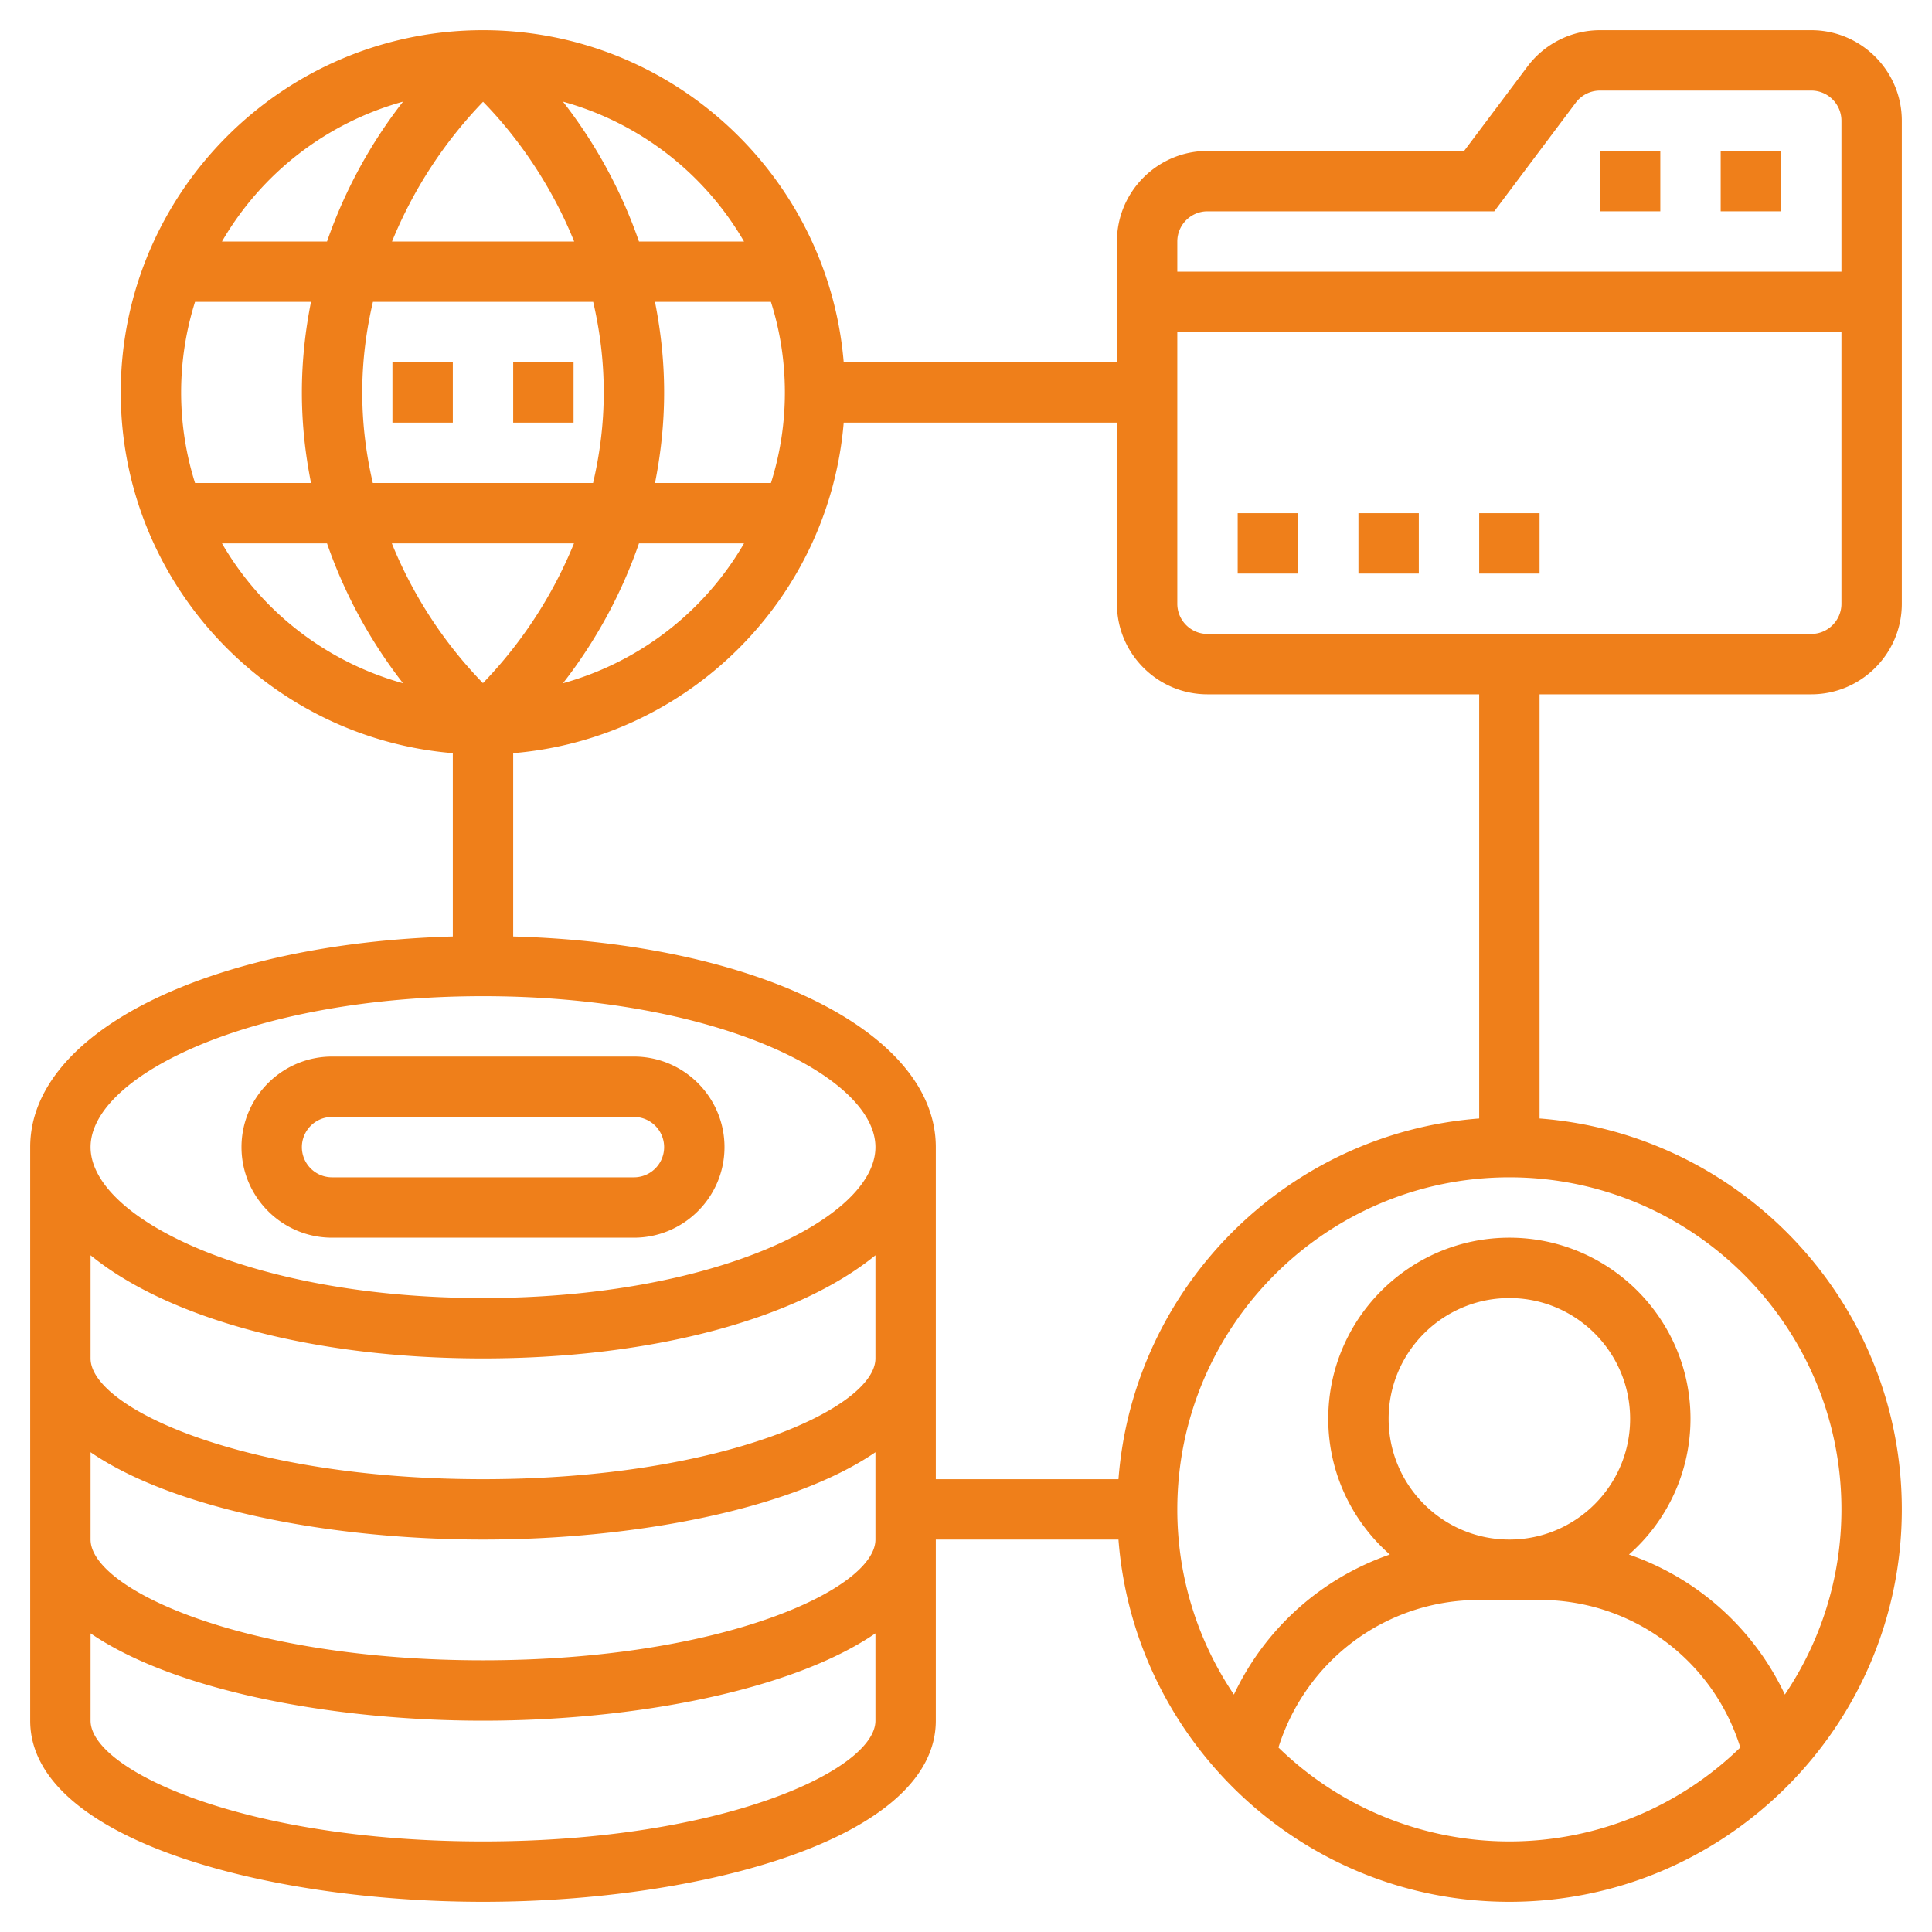 
<svg xmlns="http://www.w3.org/2000/svg" version="1.1" xmlns:xlink="http://www.w3.org/1999/xlink" width="512" height="512" x="0" y="0" viewBox="0 0 64 64" style="enable-background:new 0 0 512 512" xml:space="preserve" class=""><g><path d="M11 41h10c1.654 0 3-1.346 3-3s-1.346-3-3-3H11c-1.654 0-3 1.346-3 3s1.346 3 3 3zm0-4h10a1 1 0 0 1 0 2H11a1 1 0 0 1 0-2z" fill="#ef7f1a" opacity="1" data-original="#000000" class=""></path><path d="M60 23c1.654 0 3-1.346 3-3V4c0-1.654-1.346-3-3-3h-7a3.01 3.01 0 0 0-2.399 1.2L48.5 5H40c-1.654 0-3 1.346-3 3v4h-9.051C27.438 5.851 22.28 1 16 1 9.383 1 4 6.383 4 13c0 6.279 4.85 11.438 11 11.949v6.073C6.954 31.248 1 34.168 1 38v19c0 3.897 7.729 6 15 6s15-2.103 15-6v-6h6.051C37.565 57.701 43.17 63 50 63c7.168 0 13-5.832 13-13 0-6.83-5.299-12.435-12-12.949V23zm0-2H40c-.552 0-1-.449-1-1v-9h22v9c0 .551-.448 1-1 1zM40 7h9.5l2.701-3.601c.187-.25.486-.399.799-.399h7c.552 0 1 .449 1 1v5H39V8c0-.551.448-1 1-1zM6 13c0-1.045.163-2.052.461-3h3.841c-.185.934-.302 1.93-.302 3s.117 2.066.303 3H6.461A9.986 9.986 0 0 1 6 13zm6 0c0-1.079.138-2.076.354-3h7.296c.214.923.35 1.92.35 3 0 1.079-.138 2.076-.354 3H12.35c-.214-.923-.35-1.92-.35-3zm4.002-9.629c.777.79 2.104 2.367 3.018 4.629h-6.034a14.637 14.637 0 0 1 3.016-4.629zM19.014 18a14.613 14.613 0 0 1-3.016 4.629A14.442 14.442 0 0 1 12.98 18zm2.153 0h3.48a10.032 10.032 0 0 1-5.998 4.633A16.147 16.147 0 0 0 21.167 18zM26 13a9.954 9.954 0 0 1-.461 3h-3.841c.185-.934.302-1.93.302-3s-.117-2.066-.303-3h3.841c.3.948.462 1.955.462 3zm-1.353-5h-3.48a16.147 16.147 0 0 0-2.518-4.633A10.032 10.032 0 0 1 24.647 8zM13.351 3.367A16.147 16.147 0 0 0 10.833 8h-3.48a10.032 10.032 0 0 1 5.998-4.633zM7.353 18h3.48a16.147 16.147 0 0 0 2.518 4.633A10.032 10.032 0 0 1 7.353 18zM16 33c7.661 0 13 2.635 13 5s-5.339 5-13 5-13-2.635-13-5 5.339-5 13-5zM3 41.583C5.544 43.657 10.298 45 16 45s10.456-1.343 13-3.417V45c0 1.631-5.064 4-13 4S3 46.631 3 45zm0 6.524C5.767 50.002 10.991 51 16 51s10.233-.998 13-2.893V51c0 1.631-5.064 4-13 4S3 52.631 3 51zM16 61c-7.936 0-13-2.369-13-4v-2.893C5.767 56.002 10.991 57 16 57s10.233-.998 13-2.893V57c0 1.631-5.064 4-13 4zm26.35-3.112C43.265 54.991 45.914 53 49 53h2a6.947 6.947 0 0 1 6.65 4.888 10.959 10.959 0 0 1-15.3 0zM50 51c-2.206 0-4-1.794-4-4s1.794-4 4-4 4 1.794 4 4-1.794 4-4 4zm11-1c0 2.27-.692 4.381-1.874 6.135a8.928 8.928 0 0 0-5.165-4.639A5.985 5.985 0 0 0 56 47c0-3.309-2.691-6-6-6s-6 2.691-6 6c0 1.79.792 3.395 2.04 4.496a8.938 8.938 0 0 0-5.165 4.639A10.936 10.936 0 0 1 39 50c0-6.065 4.935-11 11-11s11 4.935 11 11zM49 37.051C42.63 37.539 37.539 42.63 37.051 49H31V38c0-3.832-5.954-6.752-14-6.978v-6.073c5.819-.484 10.466-5.13 10.949-10.949H37v6c0 1.654 1.346 3 3 3h9z" fill="#ef7f1a" opacity="1" data-original="#000000" class=""></path><path d="M57 5h2v2h-2zM53 5h2v2h-2zM41 17h2v2h-2zM45 17h2v2h-2zM49 17h2v2h-2zM17 12h2v2h-2zM13 12h2v2h-2z" fill="#ef7f1a" opacity="1" data-original="#000000" class=""></path></g></svg>